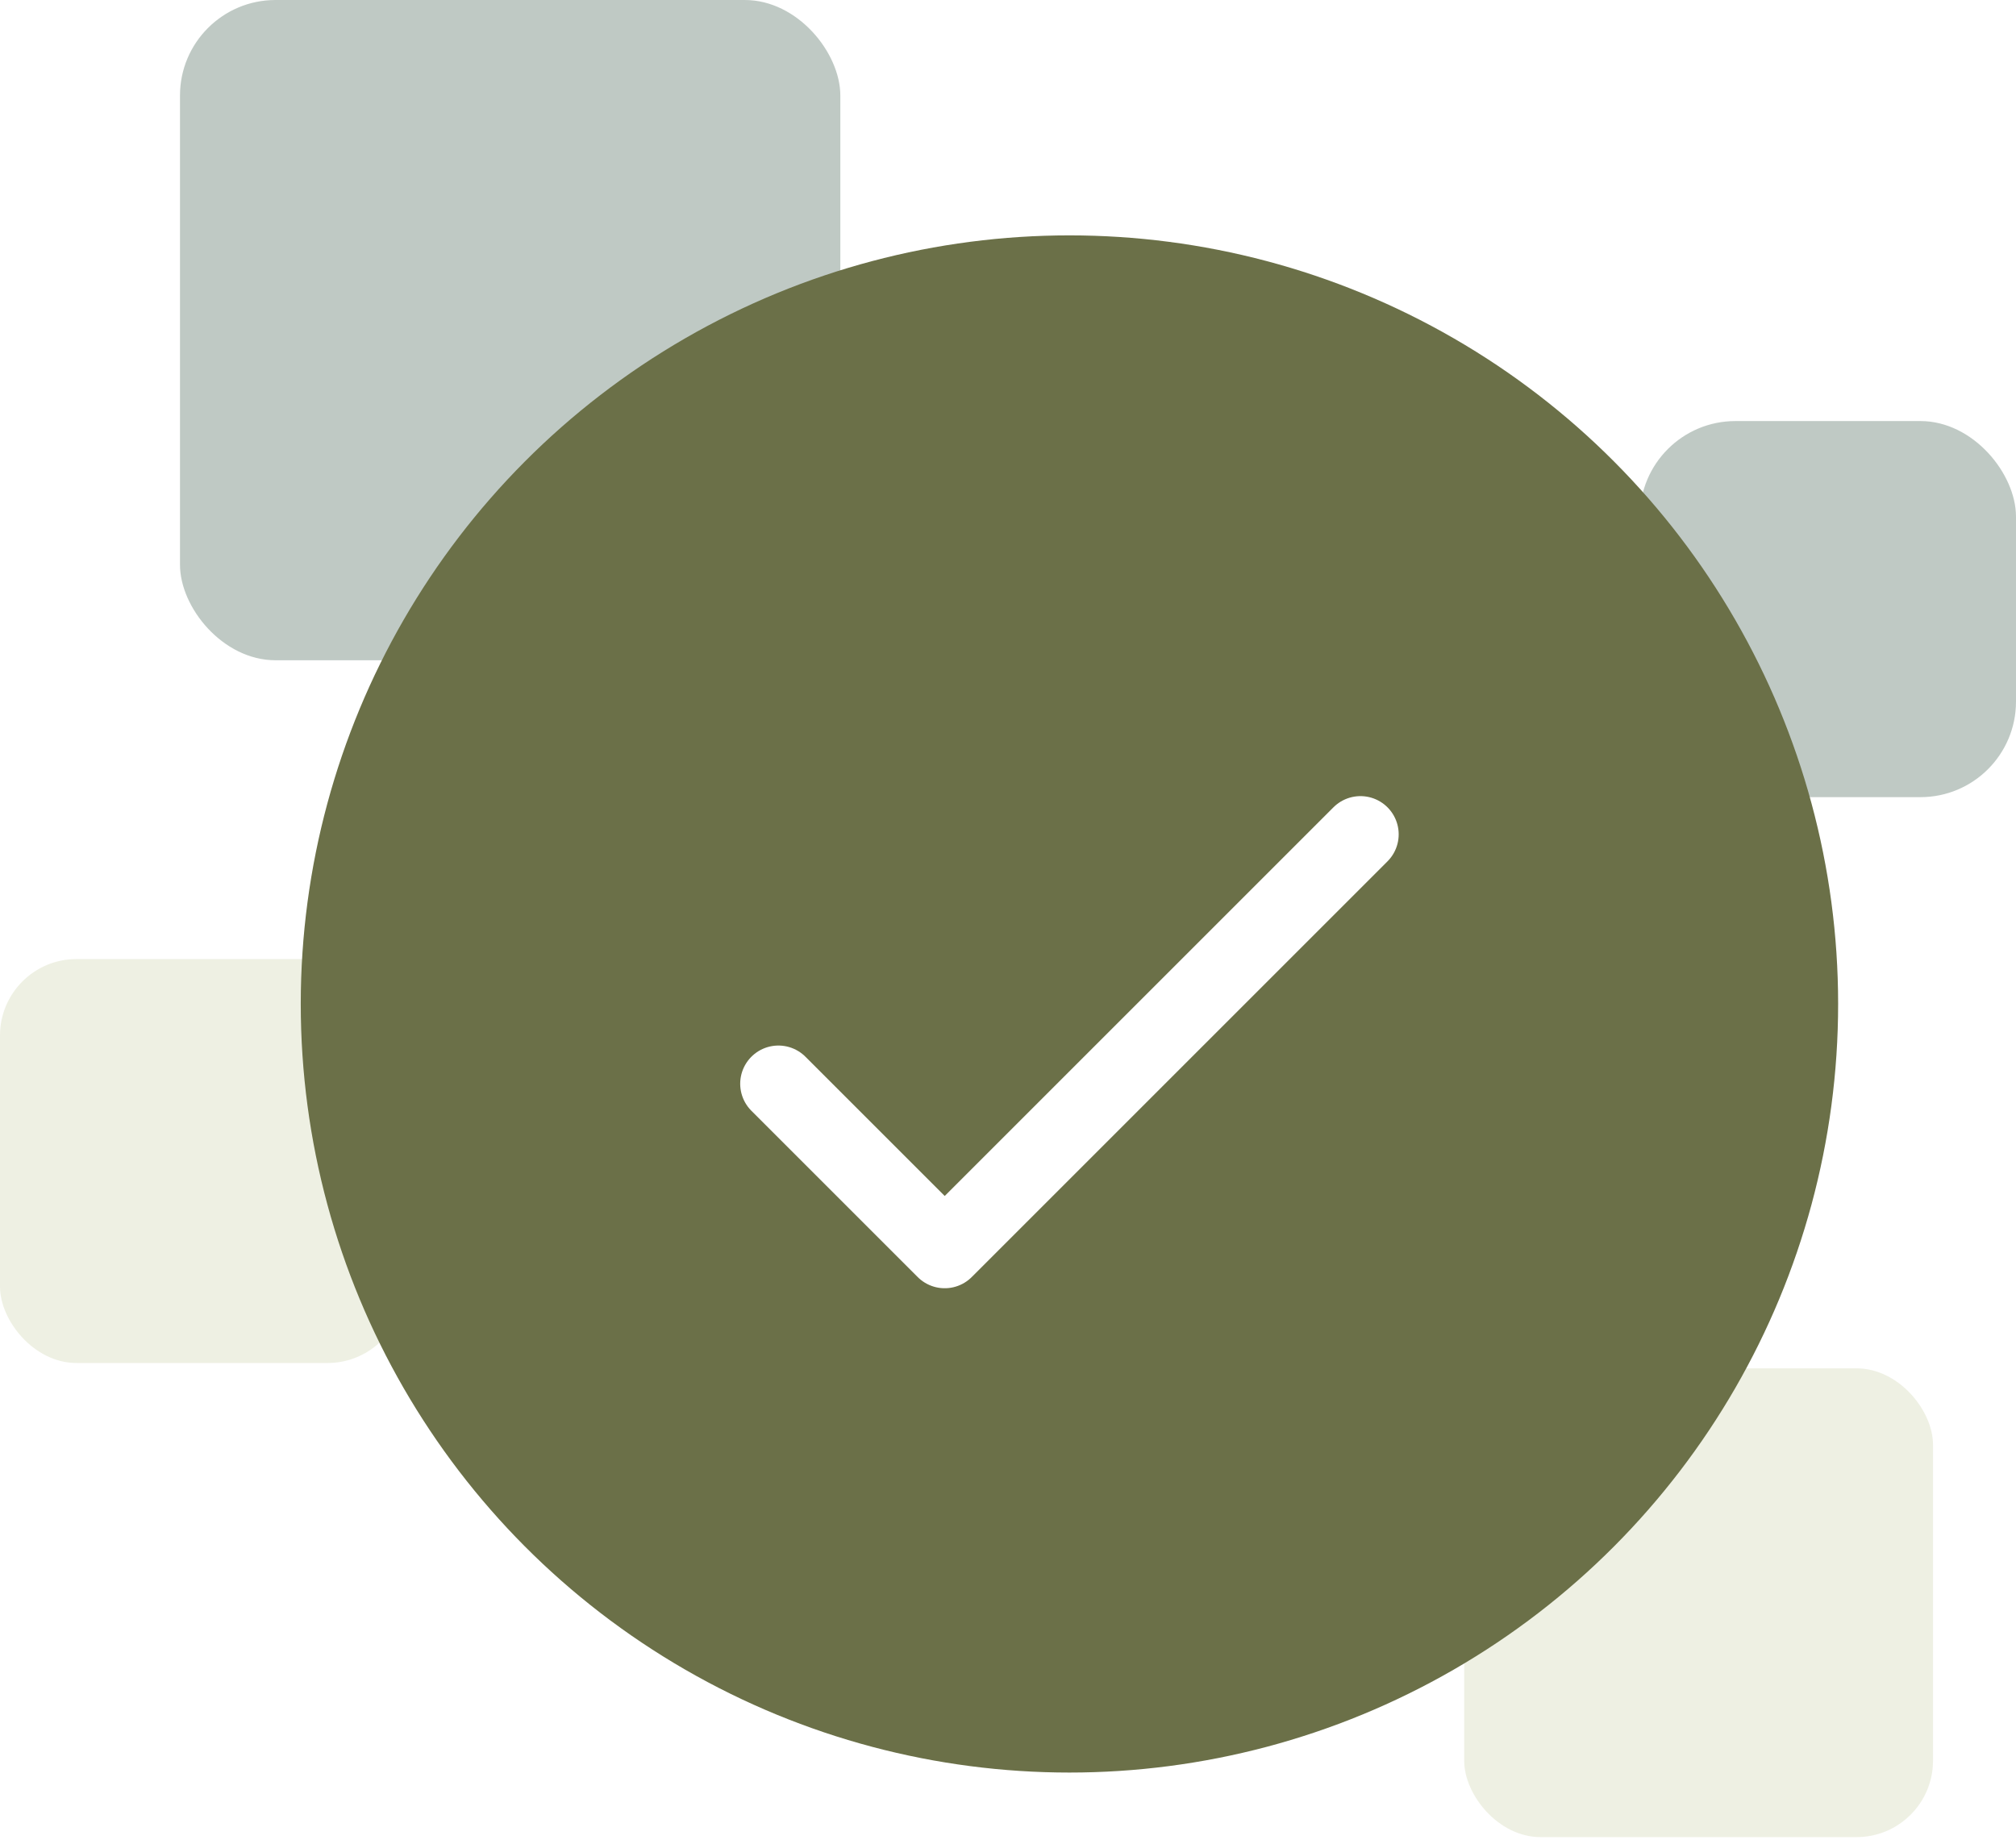 <svg width="211" height="193" viewBox="0 0 211 193" fill="none" xmlns="http://www.w3.org/2000/svg">
<rect opacity="0.5" x="18.838" width="69.113" height="69.113" rx="10" fill="#81948B"/>
<rect opacity="0.5" x="171.632" y="44.075" width="39.367" height="39.367" rx="10" fill="#81948B"/>
<rect opacity="0.5" y="100.392" width="42.282" height="42.282" rx="8" fill="#DFE3C9"/>
<rect opacity="0.5" x="153.246" y="143.234" width="49.068" height="49.068" rx="8" fill="#DFE3C9"/>
<circle cx="111.931" cy="105.091" r="80.453" fill="#6B7048"/>
<g filter="url(#filter0_d_34_284)">
<path d="M81.471 109.443L98.876 126.848L142.39 83.335" stroke="white" stroke-width="8" stroke-linecap="round" stroke-linejoin="round"/>
</g>
<defs>
<filter id="filter0_d_34_284" x="47.471" y="53.335" width="128.918" height="111.514" filterUnits="userSpaceOnUse" color-interpolation-filters="sRGB">
<feFlood flood-opacity="0" result="BackgroundImageFix"/>
<feColorMatrix in="SourceAlpha" type="matrix" values="0 0 0 0 0 0 0 0 0 0 0 0 0 0 0 0 0 0 127 0" result="hardAlpha"/>
<feOffset dy="4"/>
<feGaussianBlur stdDeviation="15"/>
<feColorMatrix type="matrix" values="0 0 0 0 0.29 0 0 0 0 0.227 0 0 0 0 1 0 0 0 0.3 0"/>
<feBlend mode="normal" in2="BackgroundImageFix" result="effect1_dropShadow_34_284"/>
<feBlend mode="normal" in="SourceGraphic" in2="effect1_dropShadow_34_284" result="shape"/>
</filter>
</defs>
</svg>
